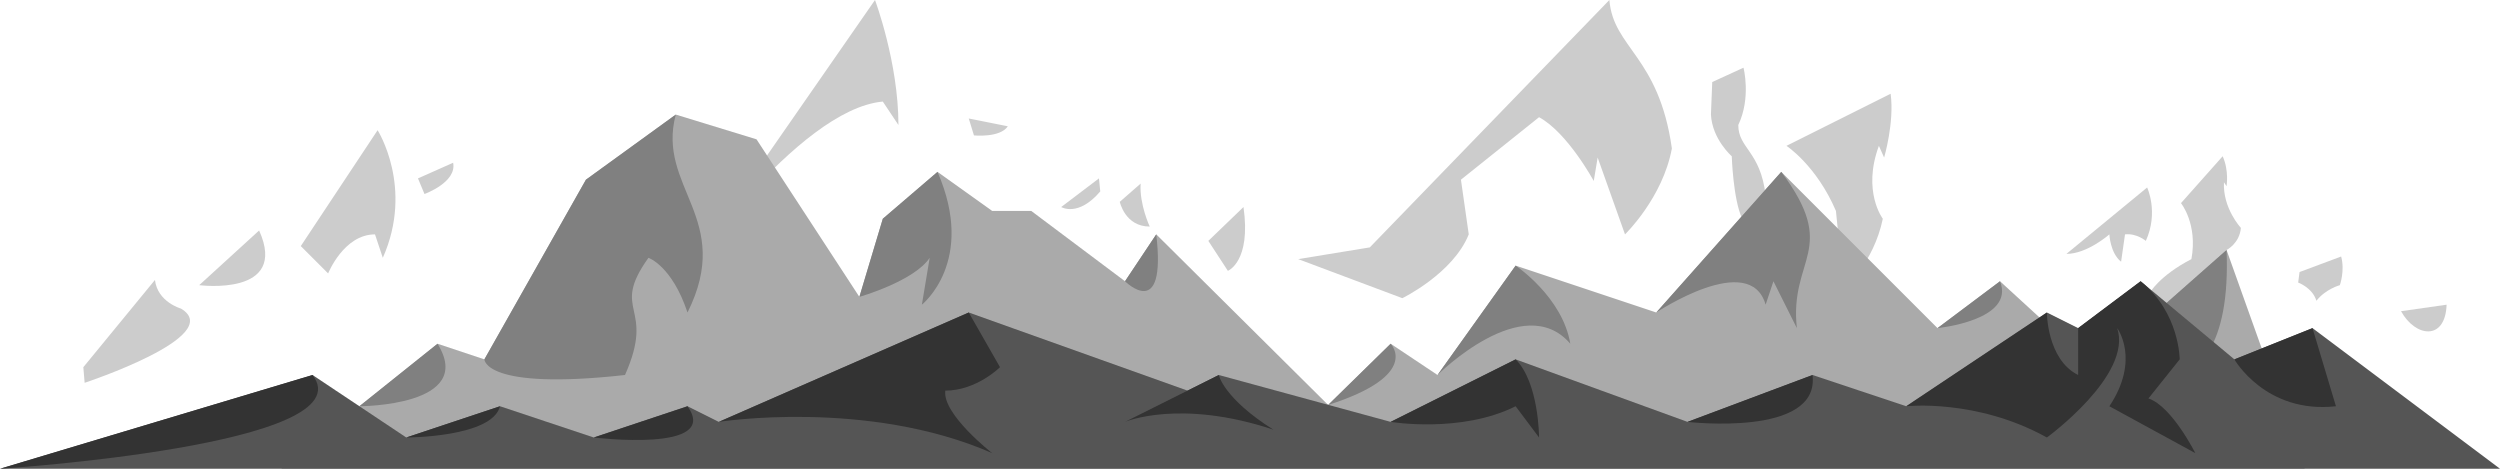 <svg version="1.1" viewBox="0 0 1920 360" xmlns="http://www.w3.org/2000/svg"><g transform="translate(0,-720)"><path d="m0 1080 119-145 34 4 46-42 32 12 59-89 31 37 27-12 174 91 150-216 72 91 30 6 41 62 29-22 16 18 16-14 52 44 27-26 42 40 55-9 184-190 49 21 30 42 24-11 59 47 54-27 55 84 80 39 62-51 26 12 32-36 59 88.9 32-11.9 46 42 35-5 41 126z" fill="#fff"/><g fill="#ccc"><path d="m1236 720c3 37 38 43 48 114-7 38-36 66-36 66l-21-59-3 18s-20-37-42-49l-60 48 6 42c-12 30-51 49-51 49l-80-30 55-9z"/><path d="m1339 772-24 11-1 25c1 19 16 32 16 32s1 33 8 48l18-18c-4-34-21-36-21-54 10-21 4-44 4-44z"/><path d="m1452 792-80 40s23 15 38 50l6 60s23-20 30-54c0 0-16-21-3-56l4 9s8-27 5-49z"/><path d="m1649 864s9 19-1 41c0 0-7-6-16-5l-3 21c-8.38-6.62-9-21-9-21s-17 15-33 15z"/><path d="m1707 840c5 11 3 23 3 23l-2-3c-1 20 13 35 13 35-1 12-11 17-11 17l-48 51-11-18s7-13 32-26c5-27-8-43-8-43z"/><path d="m1798 917c3 11-1 22-1 22s-11 3-18 12c-3-10-14-14-14-14l1.05-8.07z"/><path d="m1879 954c-1 28-24 25-35 5z"/><path d="m119 935c2 17 20 22 20 22 35 21-74 57-74 57l-1-12z"/><path d="m199 897-46 42s69 9 46-42z"/><path d="m290 820s28 44 4 98l-6-18c-24 0-36 30-36 30l-21-21z"/><path d="m348 845-27 12 5 12s25-9 22-24z"/><path d="m672 720s18 48 18 96l-12-18c-66 6-156 138-156 138z"/><path d="m744 811 4 13s20 2 26-7z"/><path d="m844 857 1 10c-17 20-30 12-30 12z"/><path d="m876 861c-1 16 7 33 7 33-19 0-23-19-23-19z"/><path d="m955 879c6 42-12 49-12 49l-15-23z"/></g><path d="m216 1080 120-96 36 12 78-138 69-50 62 19 79 121 18-60 42-36 42 30h30l72 54 24-36 132 131 48-47 36 24 60-84 108 36 96-108 120 120 48-36 72 66 102-90 60 168z" fill="#aaa"/><g fill="#808080"><path d="m336 984-60 48s90 0 60-48z"/><path d="m519 808c-15 56 45 80 9 152-12-36-30-42-30-42-30 42 6 36-18 90-108 12-108-12-108-12l78-138z"/><path d="m720 852c30 68.8-12 102-12 102l6-36c-12 18-54 30-54 30l18-60z"/><path d="m888 900-24 36s32 32 24-36z"/><path d="m1068 984s24 24-48 47z"/><path d="m1164 924s36 24 42 60c-36-42-102 24-102 24z"/><path d="m1368 852c45 60 6 66 12 120l-18-36-6 18c-12-42-84 6-84 6z"/><path d="m1536 936-48 36s60-6 48-36z"/><path d="m1710 912-102 90s108 60 102-90z"/></g><path d="m0 1080 240-72 72 48 72-24 72 24 72-24 24 12 192-84 168 60 24-12 132 36 96-48 132 48 96-36 72 24 108-72 24 12 48-36 72 60 60-24 144 108z" fill="#555"/><g fill="#333"><path d="m240 1008-240 72s282-18 240-72z"/><path d="m384 1032-72 24s66 0 72-24z"/><path d="m528 1032-72 24s97.8 12 72-24z"/><path d="m744 960 24 42s-18 18-42 18c-2.48 18 36 48 36 48-96-42-210-24-210-24z"/><path d="m936 1008-72 36s42-18 114 6c-38.2-24-42-42-42-42z"/><path d="m1164 996c18 18 18 60 18 60l-18-24c-42 21-96 12-96 12z"/><path d="m1392 1008-96 36s102 12 96-36z"/><path d="m1572 960s0 36 24 48v-36l48-36c30 24 30 60 30 60l-24 30c18 6 36 42 36 42l-66-36c24-36 6-60 6-60 12 36-54 84-54 84-54-30-108-24-108-24z"/><path d="m1776 972 18 60c-54 6-78-36-78-36z"/></g></g></svg>
